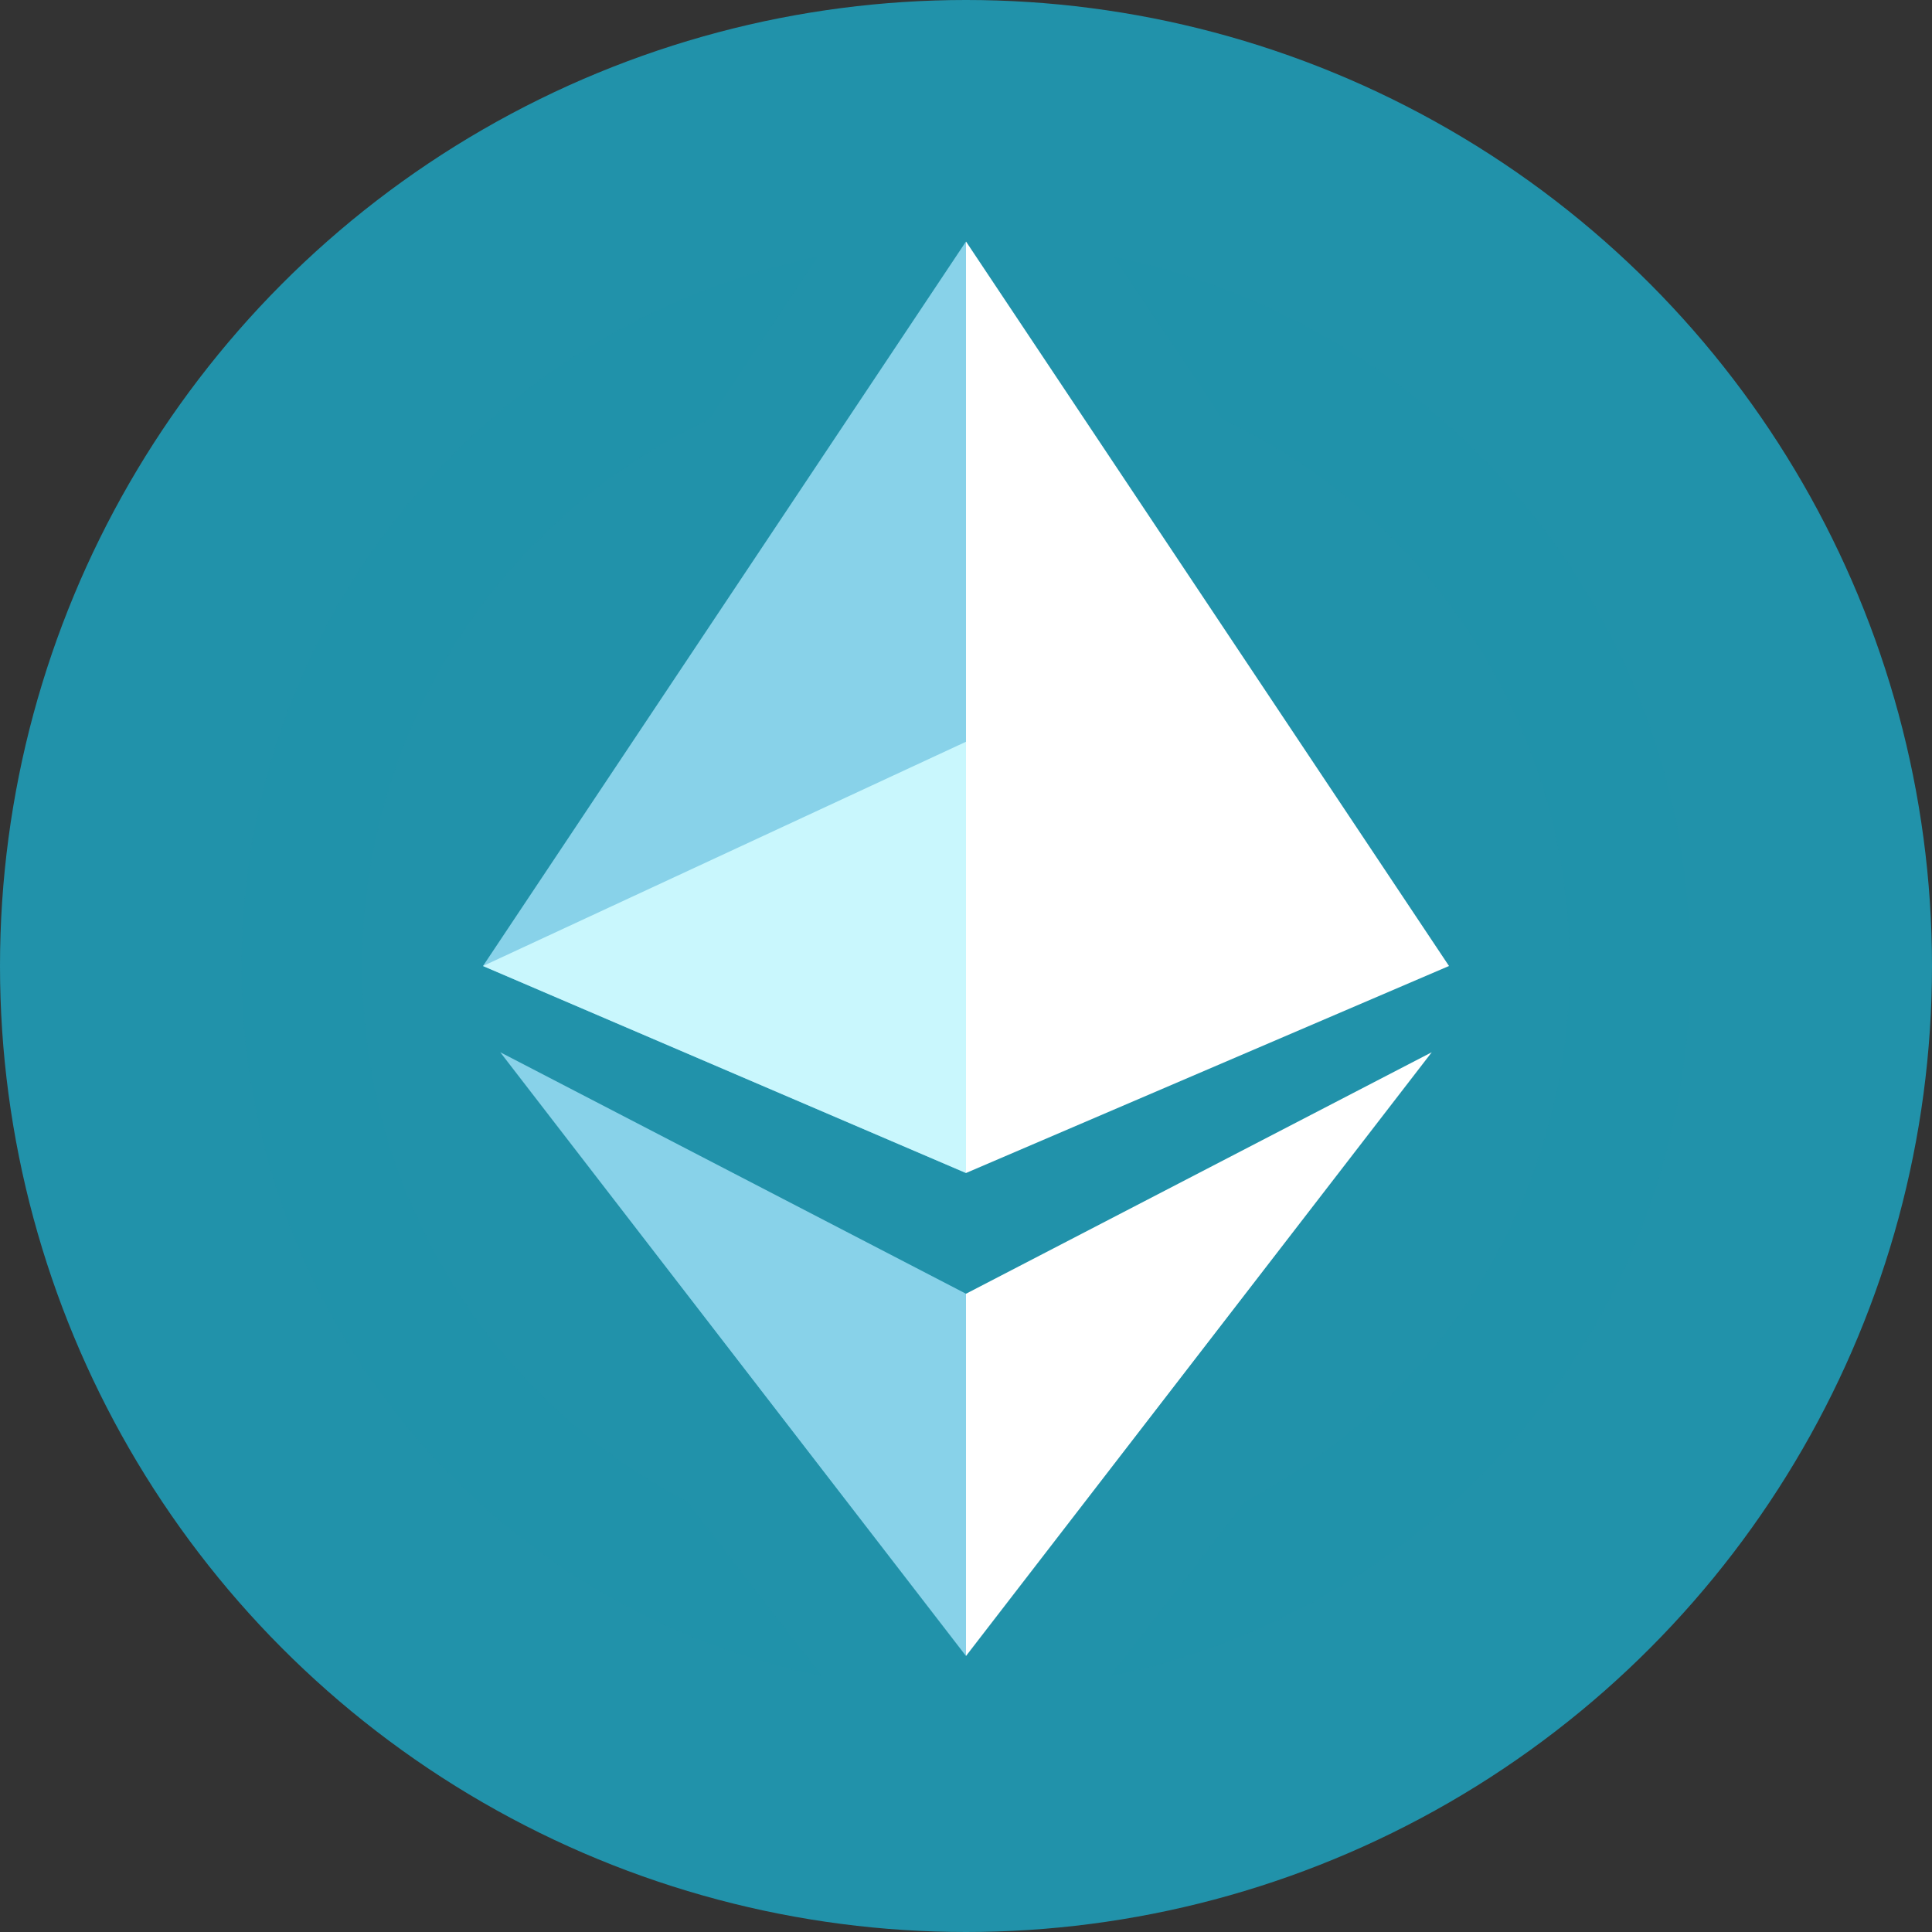 <svg id="eth" xmlns="http://www.w3.org/2000/svg" width="112" height="112" viewBox="0 0 112 112">
  <rect x="0" y="0" width="112" height="112" fill="#333333" stroke="none"/>
  <defs>
    <style>
      .cls-1 {
        fill: #2192aa;
      }

      .cls-2, .cls-3 {
        fill: #fff;
      }

      .cls-2, .cls-3, .cls-4, .cls-5 {
        fill-rule: evenodd;
      }

      .cls-2 {
        fill: #2192aa;
        opacity: 0.5;
        mix-blend-mode: overlay;
      }

      .cls-4 {
        fill: #88d2e9;
      }

      .cls-5 {
        fill: #c9f7fd;
      }
    </style>
  </defs>
  <circle id="color" class="cls-1" cx="56" cy="56" r="56"/>
  <path id="highlight" class="cls-2" d="M64.358,97.166L72.17,87.038a35,35,0,0,0-1.292-62.72l-6.291-9.436A42.007,42.007,0,0,1,64.358,97.166ZM39.83,87.038l7.813,10.127a42.007,42.007,0,0,1-.23-82.284l-6.291,9.436A35,35,0,0,0,39.83,87.038Z"/>
  <g>
    <path id="eth-2" data-name="eth" class="cls-3" d="M56,68V14L84,56Zm0,7V96L83,61Z"/>
    <path id="eth2" class="cls-4" d="M56,68V14L28,56Zm0,7V96L29,61Z"/>
    <path id="eth3" class="cls-5" d="M28,56L56,43V68Z"/>
  </g>
</svg>
